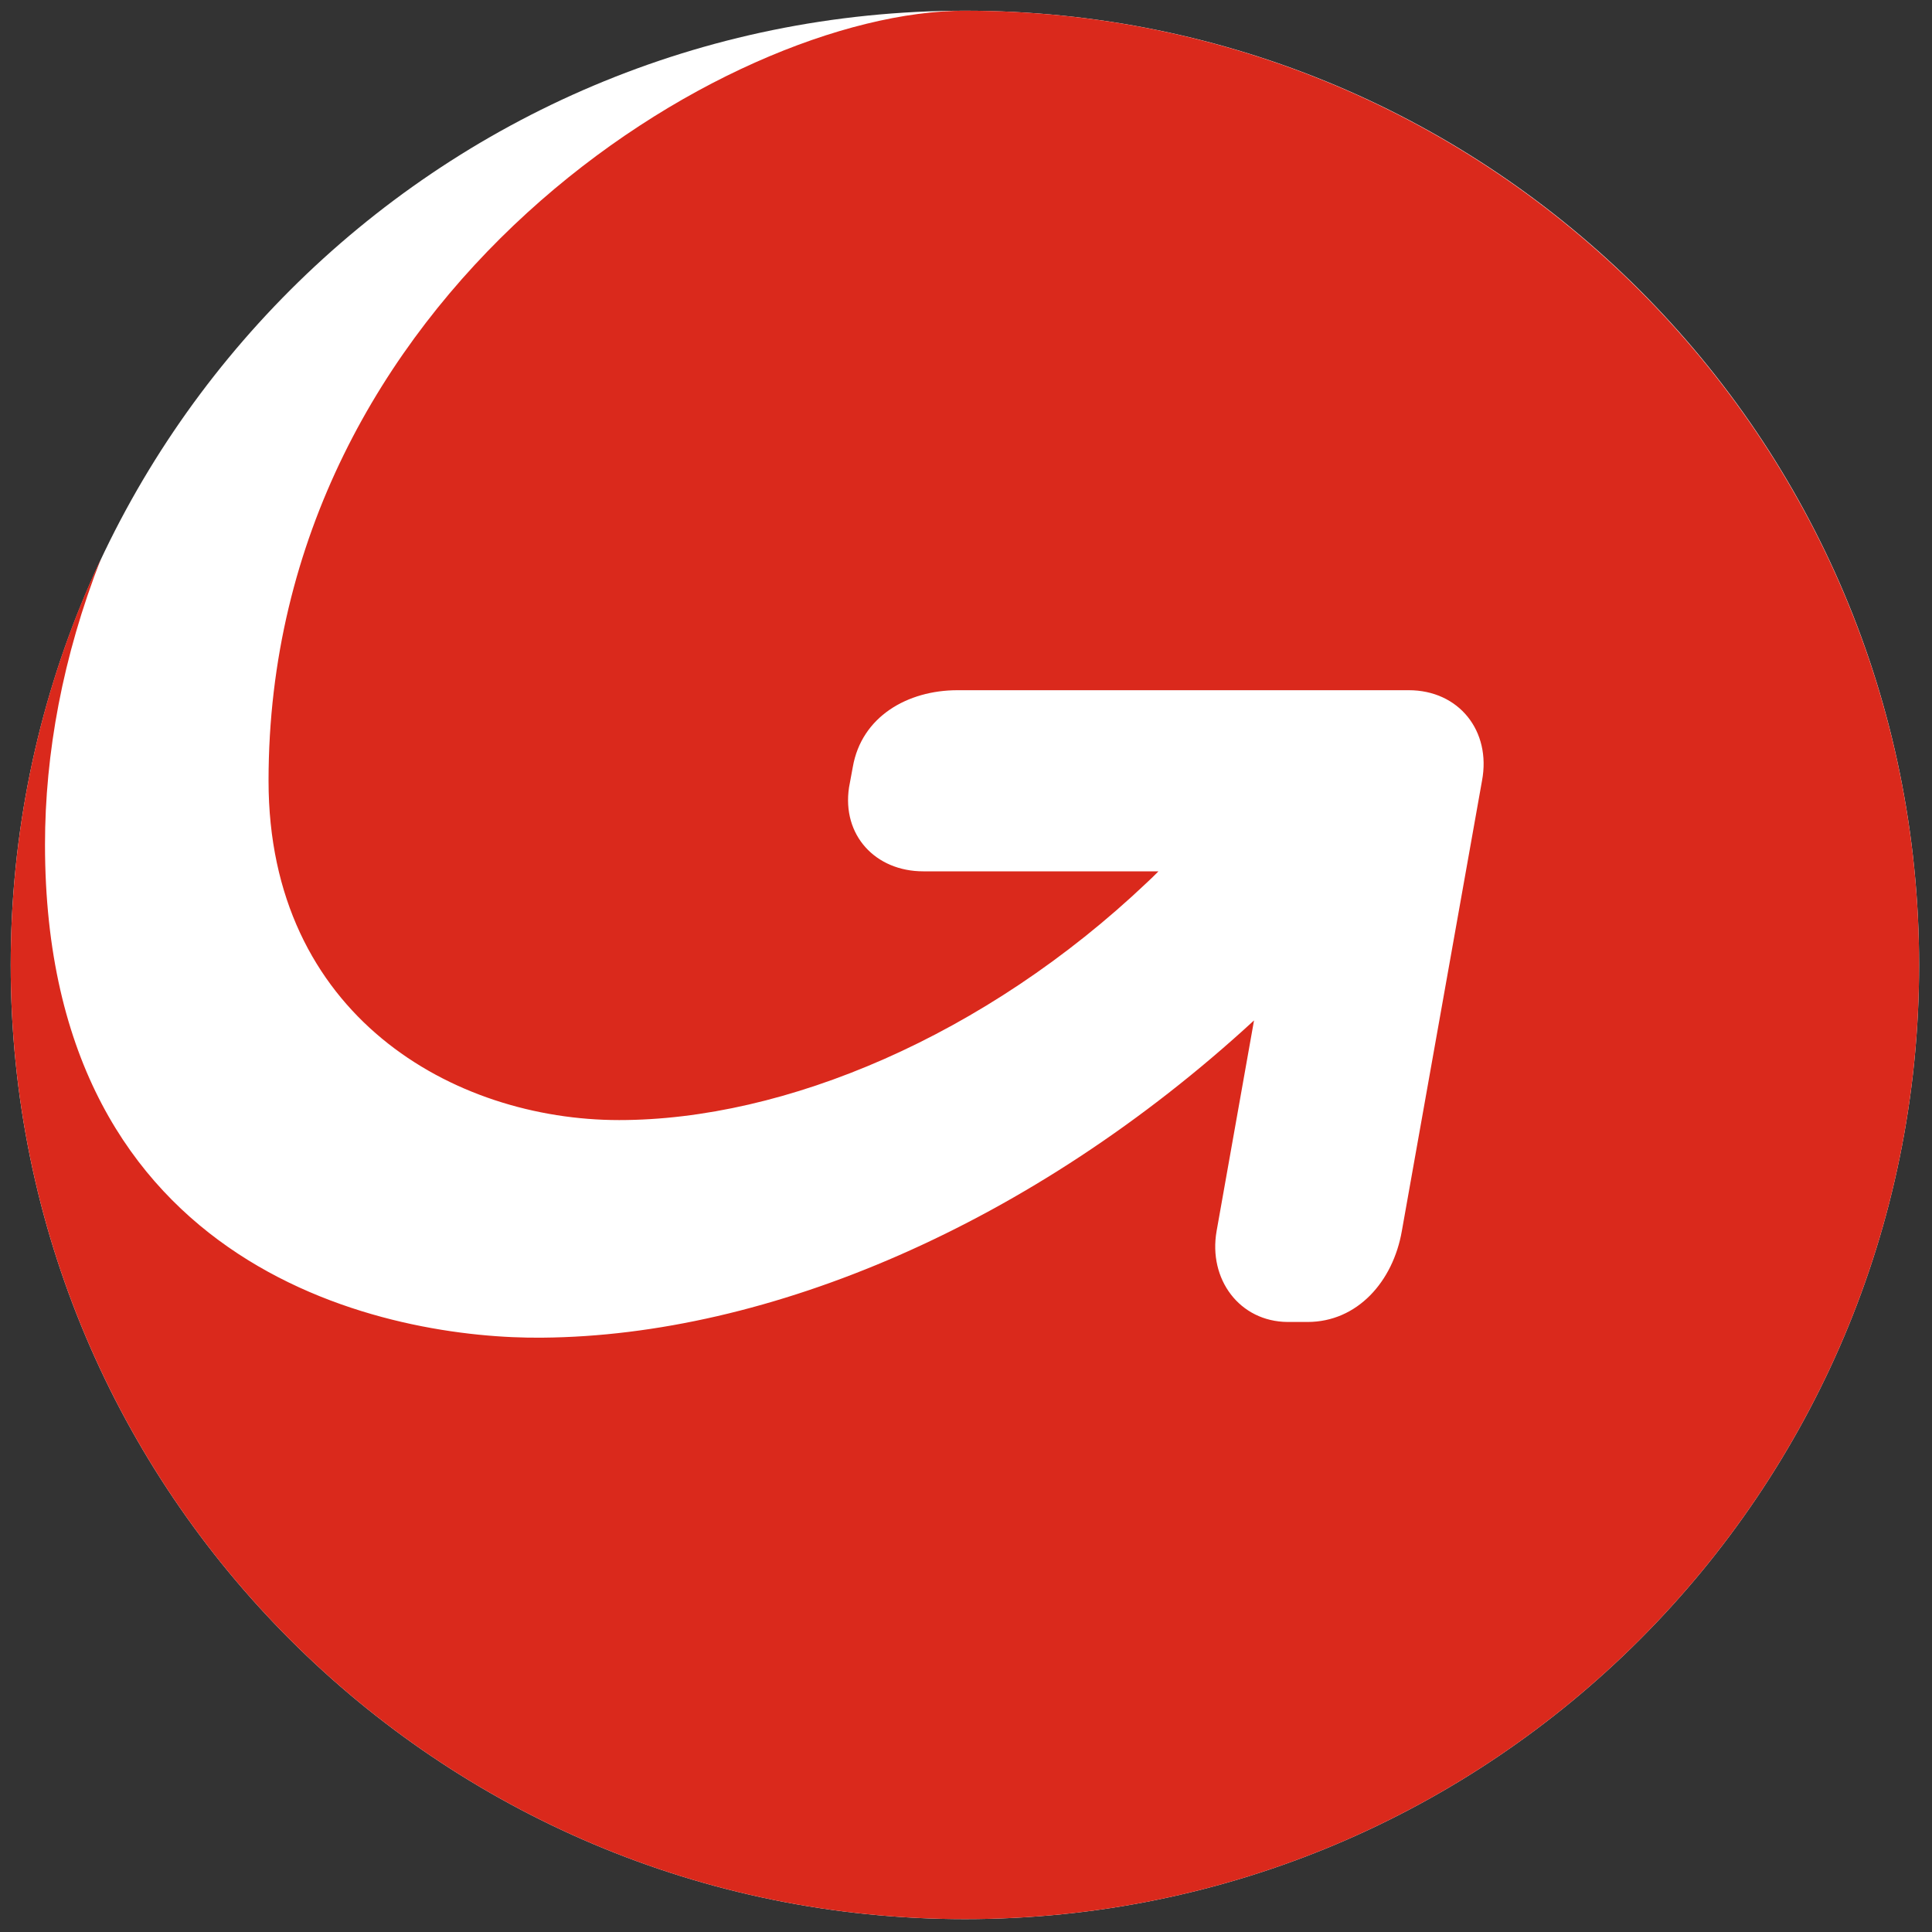 <?xml version="1.0" encoding="UTF-8"?>
<svg xmlns="http://www.w3.org/2000/svg" xmlns:xlink="http://www.w3.org/1999/xlink" width="24" height="24" viewBox="0 0 24 24">
<rect x="0" y="0" width="24" height="24" fill="#333333" stroke="none"/>
<path fill-rule="nonzero" fill="rgb(100%, 100%, 100%)" fill-opacity="1" d="M 23.84 11.988 C 23.84 18.535 18.535 23.84 11.988 23.84 C 5.438 23.84 0.133 18.535 0.133 11.988 C 0.133 5.438 5.438 0.133 11.988 0.133 C 18.535 0.133 23.84 5.438 23.84 11.988 Z M 23.84 11.988 "/>
<path fill-rule="nonzero" fill="rgb(85.49%, 16.078%, 10.98%)" fill-opacity="1" d="M 23.84 11.988 C 23.84 18.535 18.535 23.84 11.988 23.84 C 5.438 23.84 0.133 18.535 0.133 11.988 C 0.133 10.184 0.535 8.473 1.254 6.941 C 0.777 8.16 0.559 9.363 0.559 10.492 C 0.559 15.859 4.895 16.637 6.738 16.617 C 9.539 16.594 12.816 15.219 15.578 12.676 L 15.113 15.293 C 15.008 15.891 15.398 16.418 15.996 16.422 L 16.242 16.422 C 16.863 16.422 17.305 15.918 17.414 15.293 L 18.41 9.699 C 18.527 9.078 18.121 8.574 17.5 8.574 L 11.895 8.574 C 11.273 8.574 10.703 8.902 10.594 9.527 L 10.547 9.781 C 10.457 10.375 10.875 10.824 11.469 10.824 L 14.391 10.824 C 14.344 10.871 14.297 10.918 14.25 10.961 C 12.238 12.871 9.75 13.914 7.691 13.914 C 5.637 13.914 3.336 12.617 3.336 9.699 C 3.336 3.645 9.012 0.133 11.988 0.133 C 18.52 0.133 23.84 5.438 23.84 11.988 "/>
</svg>
